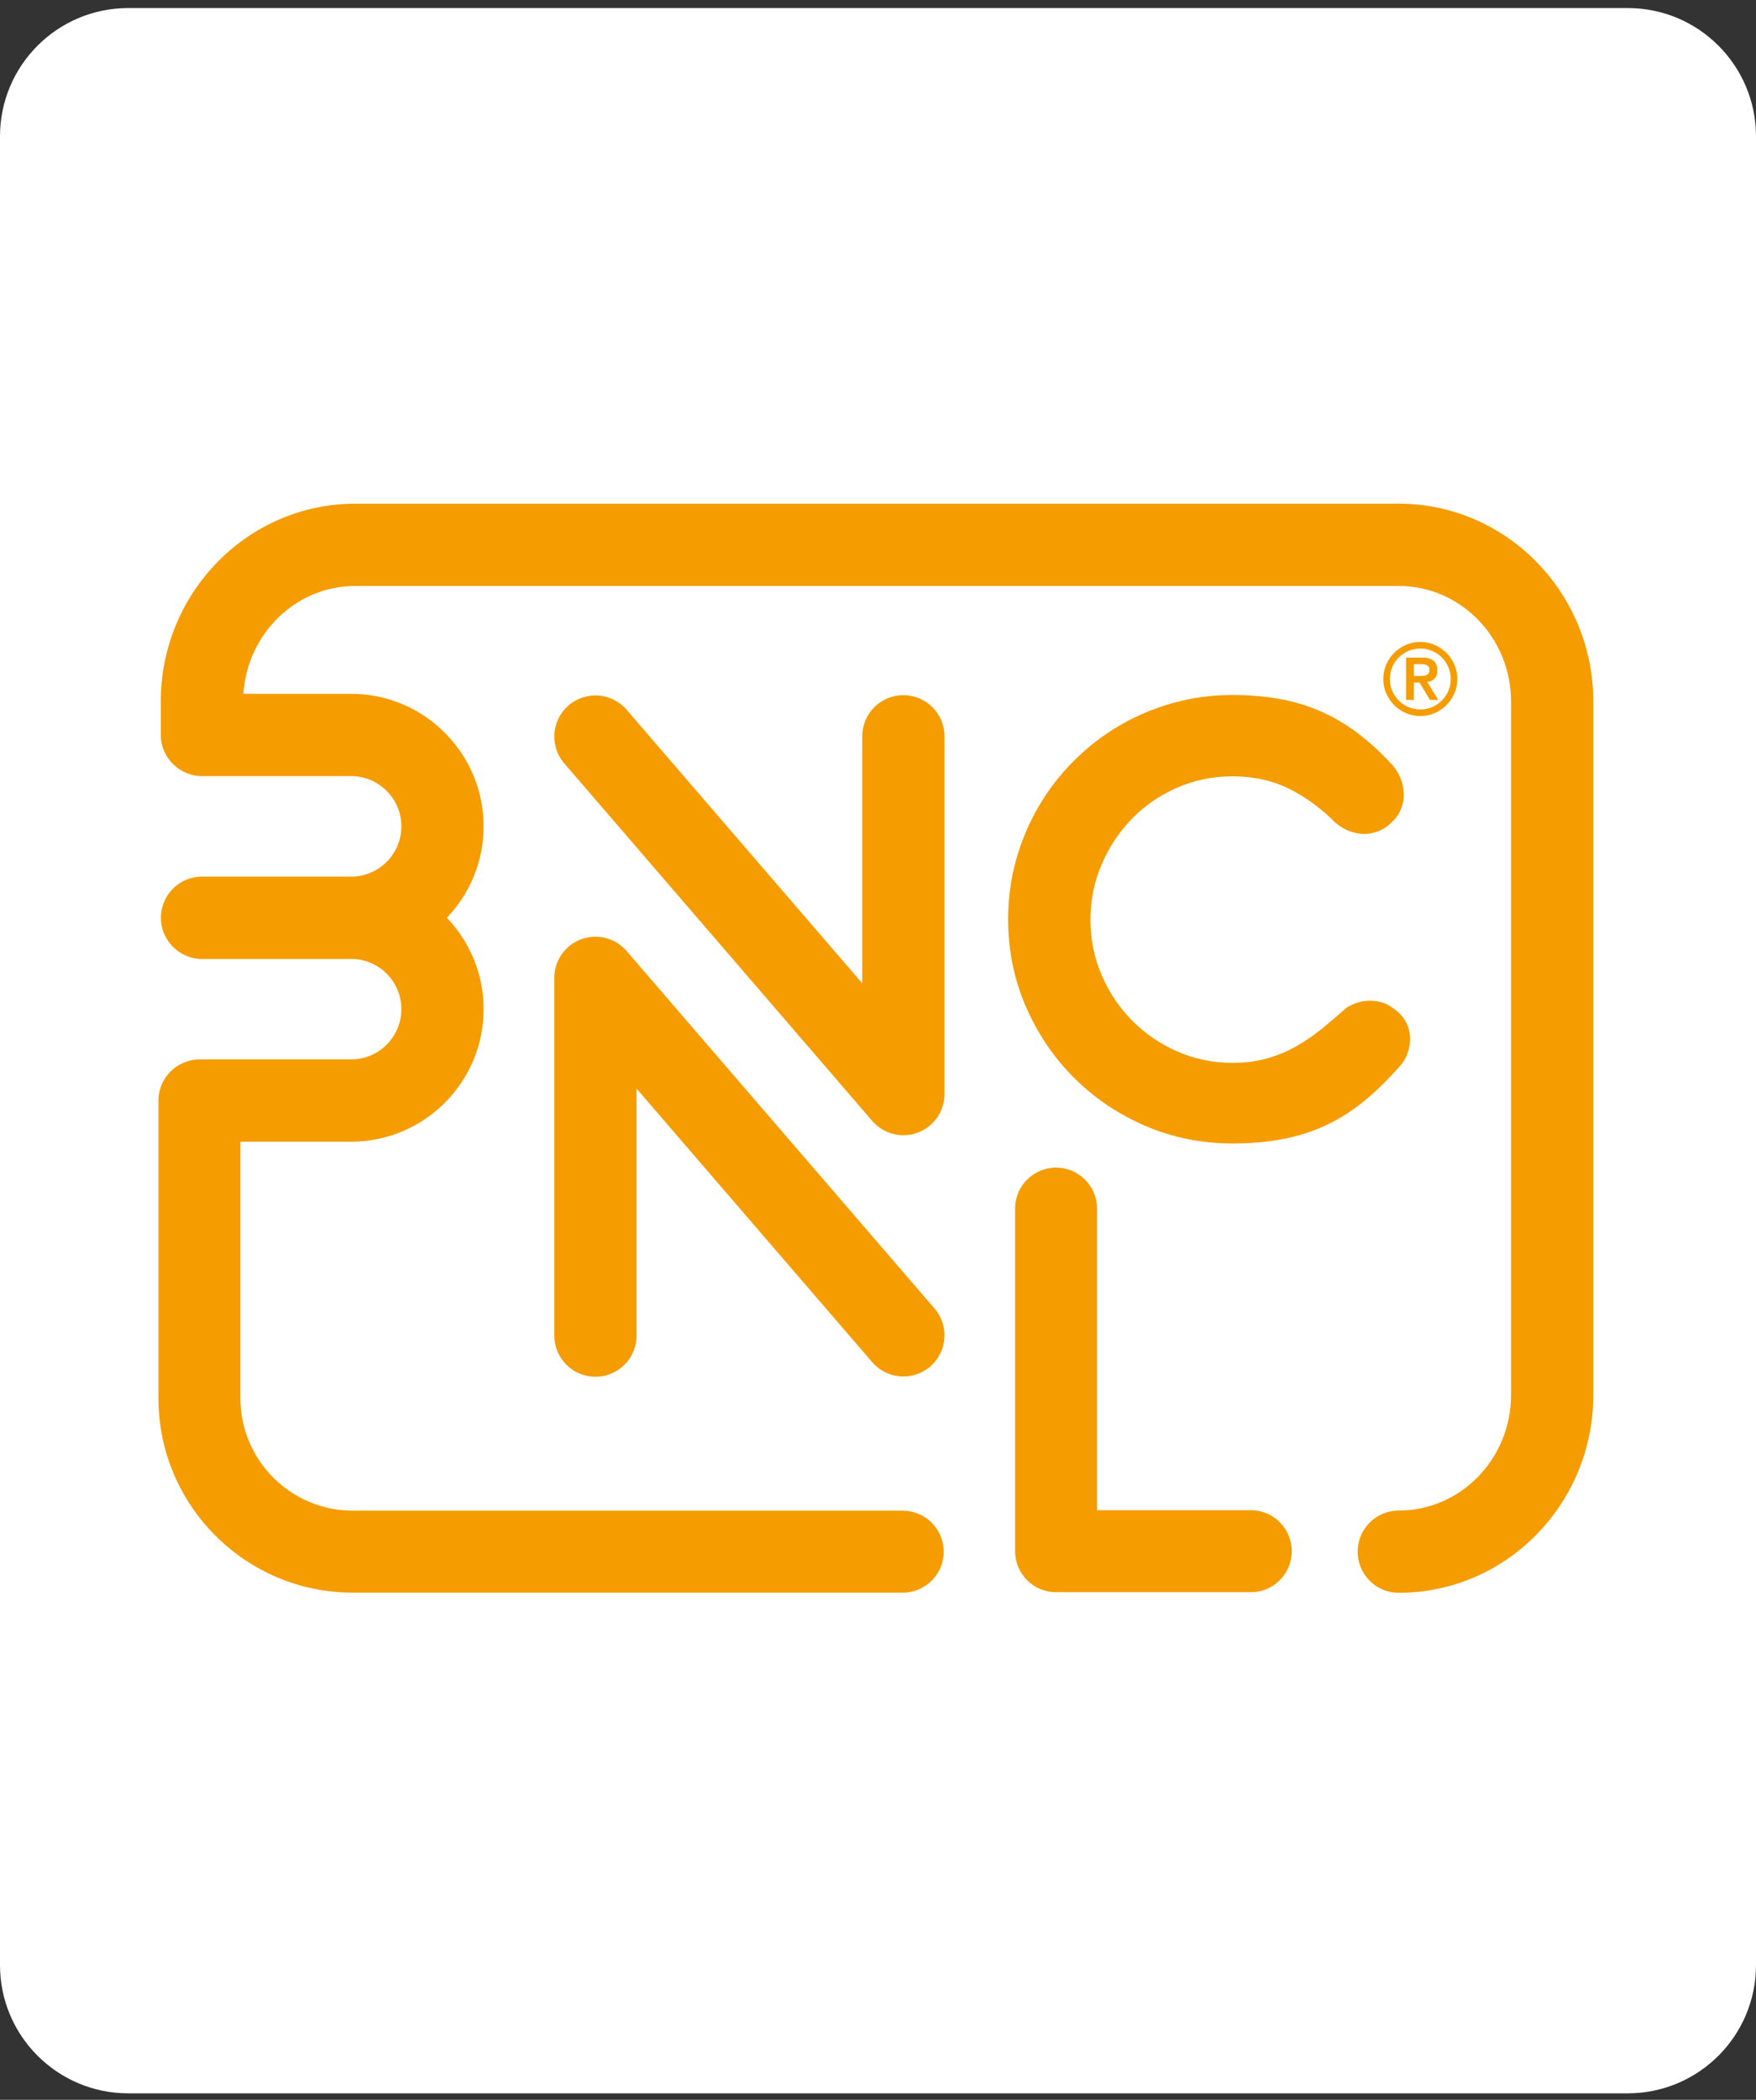 <svg width="133" height="159" viewBox="0 0 133 159" fill="none" xmlns="http://www.w3.org/2000/svg">
<rect x="0" y="0" width="133" height="159" fill="#333333" stroke="none"/>
<path d="M0 10.327C0 4.961 4.35 0.61 9.717 0.61H123.283C128.65 0.61 133 4.961 133 10.327V148.793C133 154.159 128.65 158.51 123.283 158.51H9.717C4.35 158.51 0 154.159 0 148.793V10.327Z" fill="white"/>
<g clip-path="url(#clip0_11287_6671)">
<path d="M107.084 51.686H107.514L108.312 52.998H108.931L108.102 51.64C108.32 51.616 108.502 51.534 108.647 51.393C108.791 51.251 108.864 51.041 108.864 50.759C108.864 50.447 108.771 50.208 108.588 50.044C108.405 49.877 108.119 49.794 107.732 49.794H106.496V52.998H107.084V51.686ZM107.084 50.291H107.514C107.604 50.291 107.694 50.294 107.784 50.299C107.875 50.304 107.957 50.323 108.03 50.352C108.103 50.383 108.162 50.427 108.206 50.487C108.252 50.548 108.275 50.631 108.275 50.737C108.275 50.843 108.252 50.925 108.206 50.985C108.162 51.045 108.103 51.091 108.03 51.12C107.957 51.151 107.875 51.169 107.784 51.177C107.694 51.185 107.604 51.189 107.514 51.189H107.084V50.291Z" fill="#F59C00"/>
<path d="M106.484 53.997C106.823 54.145 107.186 54.219 107.574 54.219C107.962 54.219 108.324 54.145 108.663 53.997C109.002 53.849 109.298 53.648 109.552 53.394C109.806 53.14 110.008 52.844 110.155 52.505C110.303 52.165 110.379 51.803 110.379 51.415C110.379 51.029 110.303 50.665 110.155 50.326C110.008 49.987 109.806 49.69 109.552 49.435C109.298 49.183 109.002 48.982 108.663 48.833C108.324 48.686 107.961 48.61 107.574 48.61C107.187 48.61 106.823 48.686 106.484 48.833C106.145 48.982 105.849 49.183 105.595 49.435C105.341 49.69 105.14 49.987 104.992 50.326C104.844 50.665 104.77 51.029 104.77 51.415C104.77 51.803 104.844 52.165 104.992 52.505C105.14 52.844 105.341 53.14 105.595 53.394C105.849 53.648 106.145 53.849 106.484 53.997ZM105.267 51.415C105.267 51.098 105.328 50.799 105.449 50.518C105.569 50.237 105.733 49.991 105.941 49.783C106.151 49.575 106.395 49.409 106.677 49.289C106.958 49.168 107.257 49.108 107.574 49.108C107.891 49.108 108.189 49.168 108.471 49.289C108.752 49.409 108.997 49.575 109.206 49.783C109.414 49.991 109.579 50.237 109.7 50.518C109.821 50.799 109.881 51.098 109.881 51.415C109.881 51.732 109.821 52.031 109.7 52.312C109.579 52.593 109.414 52.839 109.206 53.047C108.997 53.256 108.752 53.42 108.471 53.541C108.189 53.661 107.89 53.721 107.574 53.721C107.258 53.721 106.958 53.661 106.677 53.541C106.395 53.42 106.151 53.256 105.941 53.047C105.732 52.837 105.569 52.593 105.449 52.312C105.328 52.031 105.267 51.732 105.267 51.415Z" fill="#F59C00"/>
<path d="M105.845 80.929C106.18 80.594 106.423 80.233 106.572 79.846C106.722 79.458 106.797 79.062 106.797 78.656C106.797 78.181 106.683 77.742 106.454 77.335C106.225 76.93 105.916 76.605 105.529 76.358C105.264 76.146 104.983 75.997 104.683 75.908C104.384 75.82 104.075 75.776 103.759 75.776C103.443 75.776 103.128 75.824 102.82 75.921C102.511 76.018 102.234 76.146 101.988 76.304C101.354 76.869 100.729 77.402 100.112 77.903C99.495 78.406 98.843 78.85 98.157 79.237C97.469 79.626 96.733 79.929 95.95 80.15C95.166 80.37 94.298 80.48 93.346 80.48C91.867 80.48 90.475 80.193 89.172 79.62C87.867 79.049 86.728 78.269 85.75 77.283C84.771 76.295 84.001 75.146 83.437 73.834C82.873 72.52 82.591 71.125 82.591 69.646C82.591 68.167 82.873 66.769 83.437 65.457C84.001 64.145 84.767 62.99 85.736 61.994C86.706 60.999 87.846 60.215 89.159 59.643C90.471 59.071 91.867 58.785 93.346 58.785C94.95 58.785 96.386 59.102 97.654 59.736C98.923 60.37 100.085 61.225 101.142 62.298C101.53 62.617 101.923 62.841 102.318 62.973C102.715 63.104 103.093 63.163 103.454 63.145C103.816 63.127 104.155 63.047 104.472 62.907C104.789 62.765 105.07 62.581 105.317 62.352C105.67 62.053 105.929 61.7 106.097 61.295C106.265 60.89 106.339 60.492 106.322 60.105C106.287 59.243 105.978 58.494 105.396 57.86C104.516 56.908 103.622 56.099 102.715 55.428C101.807 54.759 100.865 54.216 99.888 53.803C98.909 53.39 97.879 53.09 96.796 52.905C95.712 52.72 94.562 52.627 93.346 52.627C91.779 52.627 90.273 52.831 88.828 53.235C87.383 53.641 86.03 54.213 84.771 54.952C83.512 55.692 82.368 56.578 81.337 57.608C80.307 58.639 79.421 59.784 78.68 61.044C77.941 62.304 77.368 63.656 76.963 65.1C76.558 66.544 76.356 68.042 76.356 69.593C76.356 71.935 76.8 74.138 77.69 76.198C78.579 78.259 79.794 80.061 81.337 81.601C82.877 83.145 84.68 84.36 86.741 85.25C88.801 86.139 91.004 86.584 93.346 86.584C94.737 86.584 96.007 86.474 97.153 86.254C98.298 86.033 99.368 85.694 100.363 85.237C101.358 84.779 102.301 84.192 103.19 83.479C104.08 82.766 104.965 81.915 105.845 80.929Z" fill="#F59C00"/>
<path d="M68.421 52.64C66.701 52.64 65.307 54.034 65.307 55.754V74.458L47.459 53.742C46.336 52.437 44.37 52.291 43.066 53.415C41.763 54.537 41.616 56.504 42.74 57.807L66.063 84.879C66.665 85.578 67.533 85.96 68.422 85.96C68.785 85.96 69.153 85.896 69.506 85.765C70.727 85.311 71.536 84.146 71.536 82.845V55.754C71.536 54.034 70.141 52.64 68.421 52.64Z" fill="#F59C00"/>
<path d="M44.014 71.124C42.794 71.576 41.984 72.742 41.984 74.043V101.134C41.984 102.854 43.379 104.249 45.099 104.249C46.819 104.249 48.213 102.854 48.213 101.134V82.43L66.062 103.147C67.185 104.45 69.15 104.596 70.455 103.473C71.758 102.35 71.904 100.384 70.781 99.08L47.458 72.01C46.609 71.024 45.235 70.671 44.014 71.124Z" fill="#F59C00"/>
<path d="M94.737 114.355H83.09V91.519C83.09 89.804 81.701 88.414 79.986 88.414C78.272 88.414 76.883 89.804 76.883 91.519V117.459C76.883 119.173 78.272 120.563 79.986 120.563H94.737C96.452 120.563 97.84 119.173 97.84 117.459C97.84 115.746 96.452 114.355 94.737 114.355Z" fill="#F59C00"/>
<path d="M105.943 38.14H26.912C18.787 38.14 12.178 44.859 12.178 53.12V55.643C12.178 56.505 12.529 57.284 13.095 57.849C13.659 58.416 14.439 58.767 15.303 58.767H26.591C28.691 58.767 30.4 60.476 30.4 62.576C30.4 64.645 28.74 66.331 26.682 66.38C26.652 66.38 26.622 66.376 26.591 66.376H15.303C13.583 66.376 12.188 67.77 12.188 69.49C12.188 70.14 12.387 70.742 12.727 71.241C13.287 72.069 14.235 72.614 15.309 72.614H26.591C26.622 72.614 26.652 72.61 26.682 72.61C28.74 72.659 30.4 74.344 30.4 76.415C30.4 78.514 28.691 80.222 26.591 80.222H15.12C14.257 80.222 13.478 80.573 12.915 81.138C12.35 81.7 12 82.479 12 83.338V105.876C12 113.994 18.604 120.599 26.724 120.599H68.37C70.085 120.599 71.475 119.209 71.475 117.495C71.475 115.78 70.085 114.392 68.37 114.392H26.724C22.028 114.392 18.208 110.571 18.208 105.876V86.452H26.591C32.127 86.452 36.629 81.949 36.629 76.415C36.629 73.733 35.566 71.297 33.846 69.496C35.566 67.692 36.629 65.258 36.629 62.576C36.629 57.041 32.127 52.538 26.591 52.538H18.435C18.727 47.984 22.413 44.369 26.912 44.369H105.943C110.633 44.369 114.449 48.294 114.449 53.12V105.63C114.449 110.455 110.633 114.381 105.943 114.381C104.223 114.381 102.829 115.775 102.829 117.495C102.829 119.215 104.223 120.609 105.943 120.609C114.068 120.609 120.677 113.89 120.677 105.63V53.12C120.677 44.859 114.068 38.14 105.943 38.14Z" fill="#F59C00"/>
</g>
<defs>
<clipPath id="clip0_11287_6671">
<rect width="109" height="82.84" fill="white" transform="translate(12 38.14)"/>
</clipPath>
</defs>
</svg>
